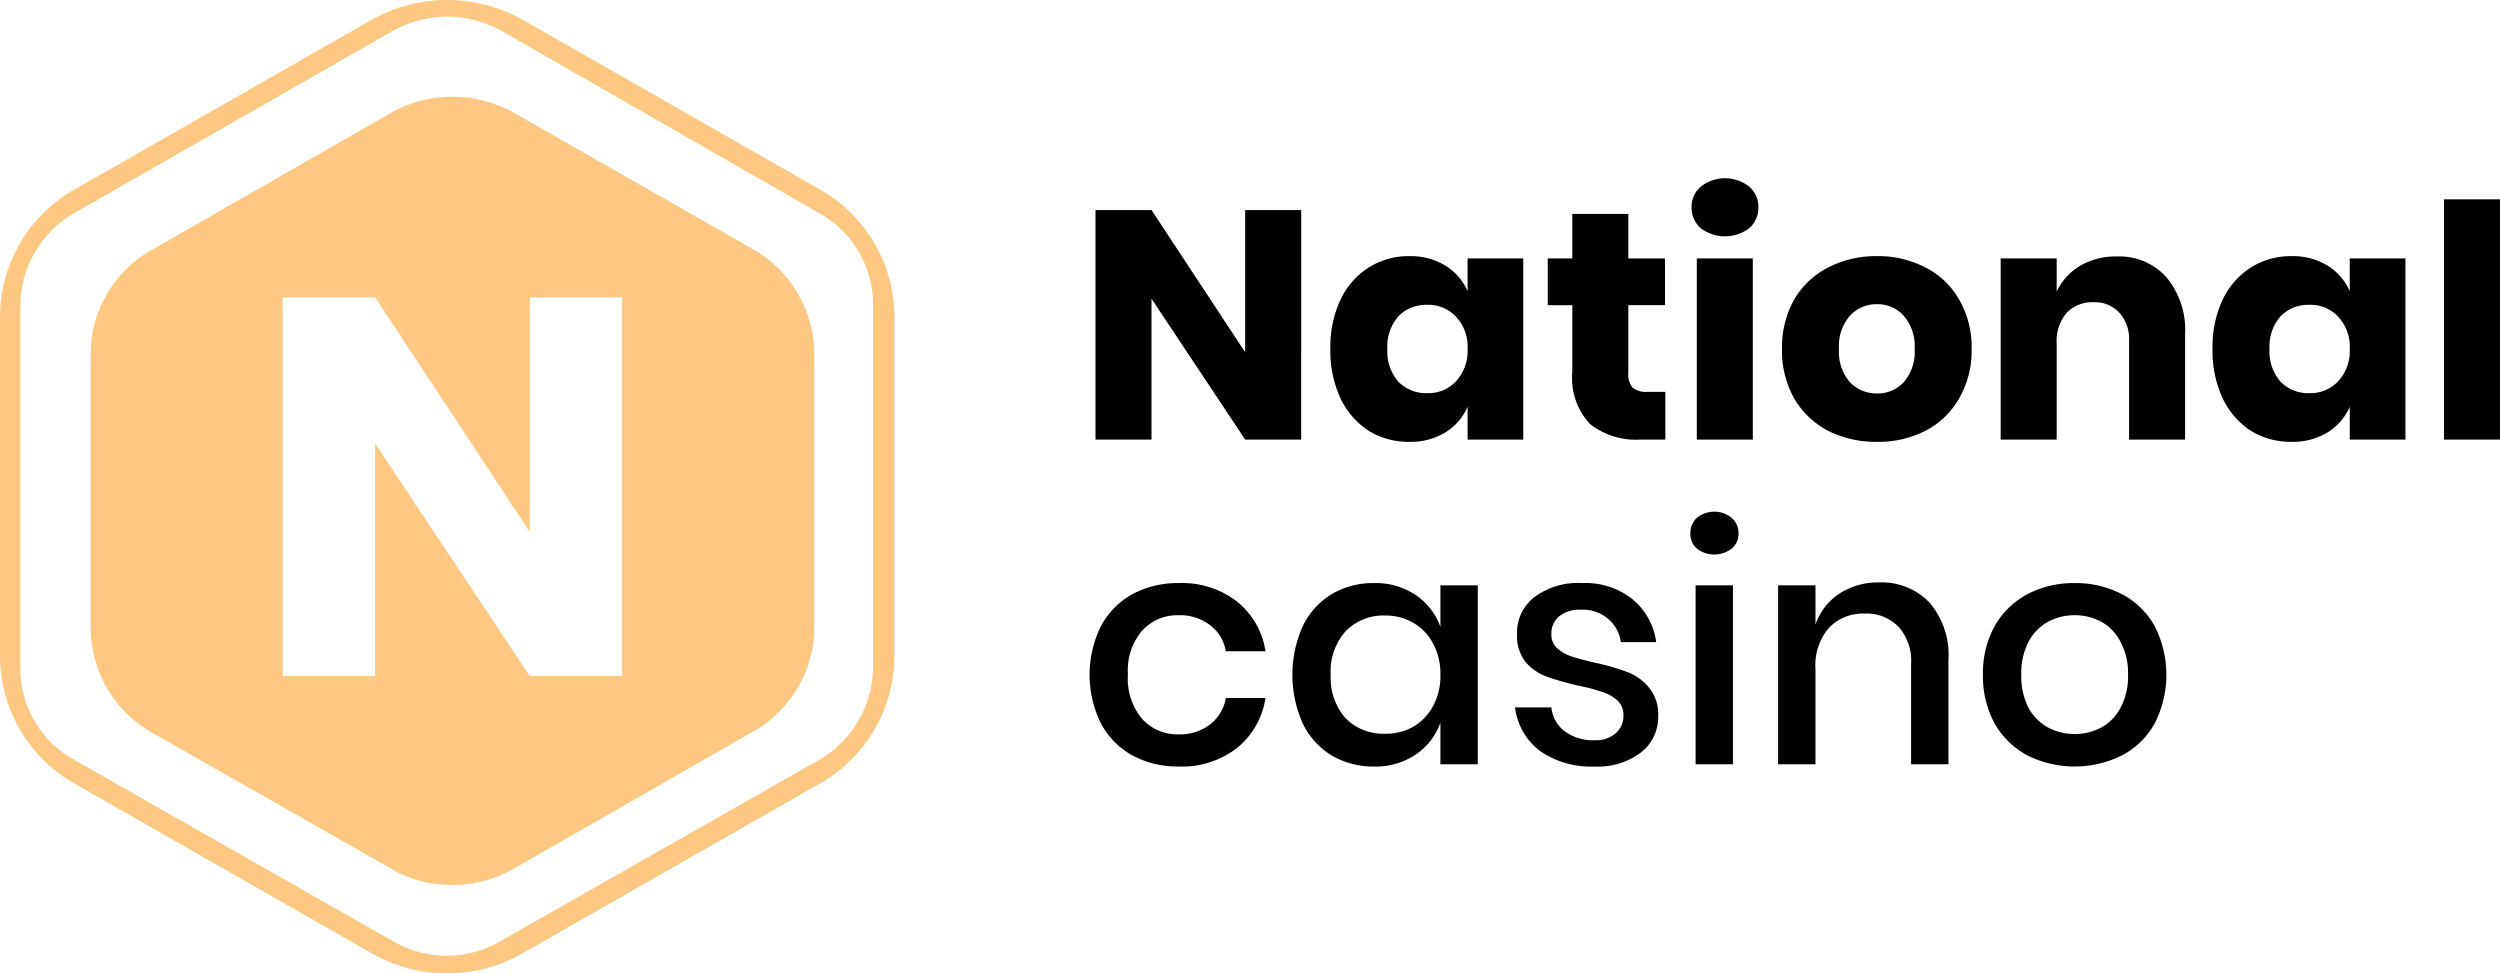 <svg id="Layer_1" data-name="Layer 1" xmlns="http://www.w3.org/2000/svg" viewBox="0 0 125.836 49"><defs><style>.cls-1{fill:#fec882}</style></defs><path class="cls-1" d="M22.51 49a7.72 7.72 0 01-3.786-1.01L3.786 39.458A7.386 7.386 0 010 32.995V15.98a7.386 7.386 0 013.786-6.463L18.724.985a7.77 7.77 0 017.57 0l14.939 8.532a7.386 7.386 0 013.785 6.463v17.015a7.386 7.386 0 01-3.785 6.463L26.295 47.99A7.72 7.72 0 0122.509 49zm0-48.167a5.865 5.865 0 00-2.712.707L3.734 10.729a5.42 5.42 0 00-2.71 4.595V33.65a5.25 5.25 0 002.71 4.595l16.064 9.138a5.372 5.372 0 005.371 0l16.064-9.138a5.42 5.42 0 002.71-4.595V15.323a5.25 5.25 0 00-2.71-4.594L25.22 1.539a5.709 5.709 0 00-2.71-.706z"/><path d="M65.494 22.126h-2.819l-4.715-7.092v7.092h-2.819V10.572h2.82l4.714 7.158v-7.158h2.82zM70.936 12.893a3.353 3.353 0 011.814.474 2.856 2.856 0 011.12 1.29v-1.65h2.803v9.119h-2.802v-1.65a2.857 2.857 0 01-1.121 1.29 3.353 3.353 0 01-1.814.474 3.833 3.833 0 01-2.044-.555 4.003 4.003 0 01-1.418-1.634 5.67 5.67 0 01-.511-2.484 5.603 5.603 0 01.511-2.484 3.886 3.886 0 011.418-1.618 3.751 3.751 0 012.044-.572zm.907 2.451a1.934 1.934 0 00-1.467.588 2.315 2.315 0 00-.544 1.634 2.315 2.315 0 00.544 1.635 1.934 1.934 0 001.467.588 1.888 1.888 0 001.45-.605 2.246 2.246 0 00.578-1.618 2.21 2.21 0 00-.577-1.617 1.888 1.888 0 00-1.451-.605zM83.824 19.724v2.402h-1.27a3.732 3.732 0 01-2.522-.784 3.388 3.388 0 01-.89-2.631v-3.35h-1.237v-2.354h1.237v-2.239h2.819v2.24h1.846v2.352h-1.846v3.4a1.044 1.044 0 00.214.751 1.104 1.104 0 00.759.213zM85.144 10.441a1.334 1.334 0 01.462-1.045 1.964 1.964 0 012.44 0 1.333 1.333 0 01.462 1.045 1.366 1.366 0 01-.462 1.046 2.026 2.026 0 01-2.44 0 1.366 1.366 0 01-.462-1.046zm3.083 2.566v9.119h-2.819v-9.119zM94.477 12.893a5.1 5.1 0 012.44.572 4.035 4.035 0 011.697 1.618 4.798 4.798 0 01.627 2.483 4.799 4.799 0 01-.627 2.484 4.14 4.14 0 01-1.698 1.635 5.222 5.222 0 01-2.44.555 5.322 5.322 0 01-2.456-.555 4.25 4.25 0 01-1.714-1.634 4.902 4.902 0 01-.61-2.484 4.901 4.901 0 01.61-2.484 4.141 4.141 0 011.714-1.618 5.198 5.198 0 012.457-.572zm0 2.418a1.818 1.818 0 00-1.369.589 2.329 2.329 0 00-.544 1.666 2.329 2.329 0 00.544 1.667 1.843 1.843 0 001.369.572 1.79 1.79 0 001.351-.572 2.329 2.329 0 00.544-1.667 2.329 2.329 0 00-.544-1.666 1.766 1.766 0 00-1.351-.589zM106.539 12.91a3.172 3.172 0 012.506 1.045 4.145 4.145 0 01.94 2.876v5.295h-2.82v-4.968a1.949 1.949 0 00-.494-1.422 1.657 1.657 0 00-1.286-.523 1.797 1.797 0 00-1.368.54 2.191 2.191 0 00-.495 1.536v4.837h-2.82v-9.119h2.82v1.667a3.033 3.033 0 011.17-1.291 3.523 3.523 0 011.847-.474zM115.339 12.893a3.355 3.355 0 011.814.474 2.86 2.86 0 011.12 1.29v-1.65h2.803v9.119h-2.802v-1.65a2.861 2.861 0 01-1.121 1.29 3.355 3.355 0 01-1.814.474 3.832 3.832 0 01-2.044-.555 4.002 4.002 0 01-1.418-1.634 5.667 5.667 0 01-.511-2.484 5.6 5.6 0 01.51-2.484 3.885 3.885 0 011.419-1.618 3.75 3.75 0 012.044-.572zm.907 2.451a1.931 1.931 0 00-1.467.588 2.314 2.314 0 00-.544 1.634 2.314 2.314 0 00.544 1.635 1.932 1.932 0 001.467.588 1.89 1.89 0 001.45-.605 2.249 2.249 0 00.578-1.618 2.214 2.214 0 00-.577-1.617 1.89 1.89 0 00-1.451-.605zM125.836 10.033v12.093h-2.82V10.033zM59.345 29.349a4.497 4.497 0 012.918.931 3.941 3.941 0 011.434 2.5h-1.995a2.066 2.066 0 00-.807-1.323 2.49 2.49 0 00-1.583-.49 2.391 2.391 0 00-1.814.768 3.082 3.082 0 00-.725 2.222 3.143 3.143 0 00.725 2.24 2.39 2.39 0 001.814.767 2.49 2.49 0 001.583-.49 2.13 2.13 0 00.807-1.34h1.995a4.008 4.008 0 01-1.434 2.516 4.497 4.497 0 01-2.918.932 4.823 4.823 0 01-2.341-.556 3.983 3.983 0 01-1.583-1.601 5.53 5.53 0 010-4.919 3.984 3.984 0 011.583-1.602 4.823 4.823 0 012.34-.555zM69.156 29.349a3.616 3.616 0 012.11.605 3.258 3.258 0 011.237 1.601v-2.092h1.88v9.005h-1.88v-2.092a3.258 3.258 0 01-1.237 1.601 3.616 3.616 0 01-2.11.605 4.098 4.098 0 01-2.126-.556 3.827 3.827 0 01-1.451-1.601 5.996 5.996 0 010-4.919 3.828 3.828 0 011.45-1.601 4.098 4.098 0 012.127-.556zm.577 1.634a2.64 2.64 0 00-2.01.8 3.037 3.037 0 00-.743 2.174 3.096 3.096 0 00.742 2.19 2.67 2.67 0 002.011.784 2.796 2.796 0 001.418-.359 2.68 2.68 0 00.99-1.046 3.246 3.246 0 00.362-1.569 3.21 3.21 0 00-.363-1.552 2.54 2.54 0 00-.989-1.046 2.701 2.701 0 00-1.418-.376zM79.622 29.349a3.8 3.8 0 012.555.817 3.366 3.366 0 011.187 2.157h-1.78a1.85 1.85 0 00-.643-1.177 1.975 1.975 0 00-1.369-.457 1.632 1.632 0 00-1.104.343 1.124 1.124 0 00-.38.899.895.895 0 00.28.686 1.97 1.97 0 00.693.409q.429.147 1.204.327a11.645 11.645 0 011.648.474 2.583 2.583 0 011.088.784 2.097 2.097 0 01.462 1.438 2.238 2.238 0 01-.874 1.83 3.558 3.558 0 01-2.324.703 4.5 4.5 0 01-2.753-.784 3.234 3.234 0 01-1.253-2.19h1.83a1.709 1.709 0 00.659 1.193 2.37 2.37 0 001.517.457 1.516 1.516 0 001.055-.343 1.164 1.164 0 00.395-.899.98.98 0 00-.296-.751 1.972 1.972 0 00-.742-.425 9.208 9.208 0 00-1.22-.327 14.126 14.126 0 01-1.616-.458 2.609 2.609 0 01-1.055-.735 2.15 2.15 0 01-.428-1.405 2.271 2.271 0 01.857-1.847 3.68 3.68 0 012.407-.72zM85.084 26.849a1.031 1.031 0 01.33-.785 1.385 1.385 0 011.747 0 1.008 1.008 0 01.346.785.96.96 0 01-.346.768 1.445 1.445 0 01-1.747 0 .98.98 0 01-.33-.768zm2.143 2.614v9.005h-1.88v-9.005zM94.579 29.316a3.327 3.327 0 012.539 1.013 4.054 4.054 0 01.956 2.893v5.246h-1.88v-5.05a2.585 2.585 0 00-.626-1.863 2.233 2.233 0 00-1.714-.67 2.35 2.35 0 00-1.797.72 2.883 2.883 0 00-.676 2.074v4.789H89.5v-9.005h1.88v1.978a3.025 3.025 0 011.22-1.57 3.556 3.556 0 011.978-.555zM104.427 29.349a5.019 5.019 0 012.374.556 4.005 4.005 0 011.648 1.601 5.389 5.389 0 010 4.919 4.004 4.004 0 01-1.648 1.601 5.35 5.35 0 01-4.748 0 4.148 4.148 0 01-1.65-1.601 4.982 4.982 0 01-.593-2.468 4.89 4.89 0 01.594-2.451 4.15 4.15 0 011.649-1.601 5.016 5.016 0 012.374-.556zm0 1.618a2.778 2.778 0 00-1.335.327 2.458 2.458 0 00-.99 1.013 3.44 3.44 0 00-.362 1.65 3.478 3.478 0 00.362 1.667 2.482 2.482 0 00.99.997 2.89 2.89 0 002.67 0 2.379 2.379 0 00.973-.997 3.342 3.342 0 00.379-1.667 3.306 3.306 0 00-.38-1.65 2.359 2.359 0 00-.972-1.013 2.78 2.78 0 00-1.335-.327z"/><path class="cls-1" d="M25.844 5.665l12.125 6.917a6.09 6.09 0 013.018 5.25v13.734a6.03 6.03 0 01-3.07 5.25l-12.073 6.918a6.068 6.068 0 01-3.07.807 5.937 5.937 0 01-3.069-.807L7.632 36.867a6.091 6.091 0 01-3.069-5.25V17.831a6.03 6.03 0 013.07-5.25l12.072-6.917a6.322 6.322 0 016.14 0zm.822 28.369h4.652V14.966h-4.652v11.813l-7.782-11.813H14.23v19.068h4.653V22.329z"/></svg>